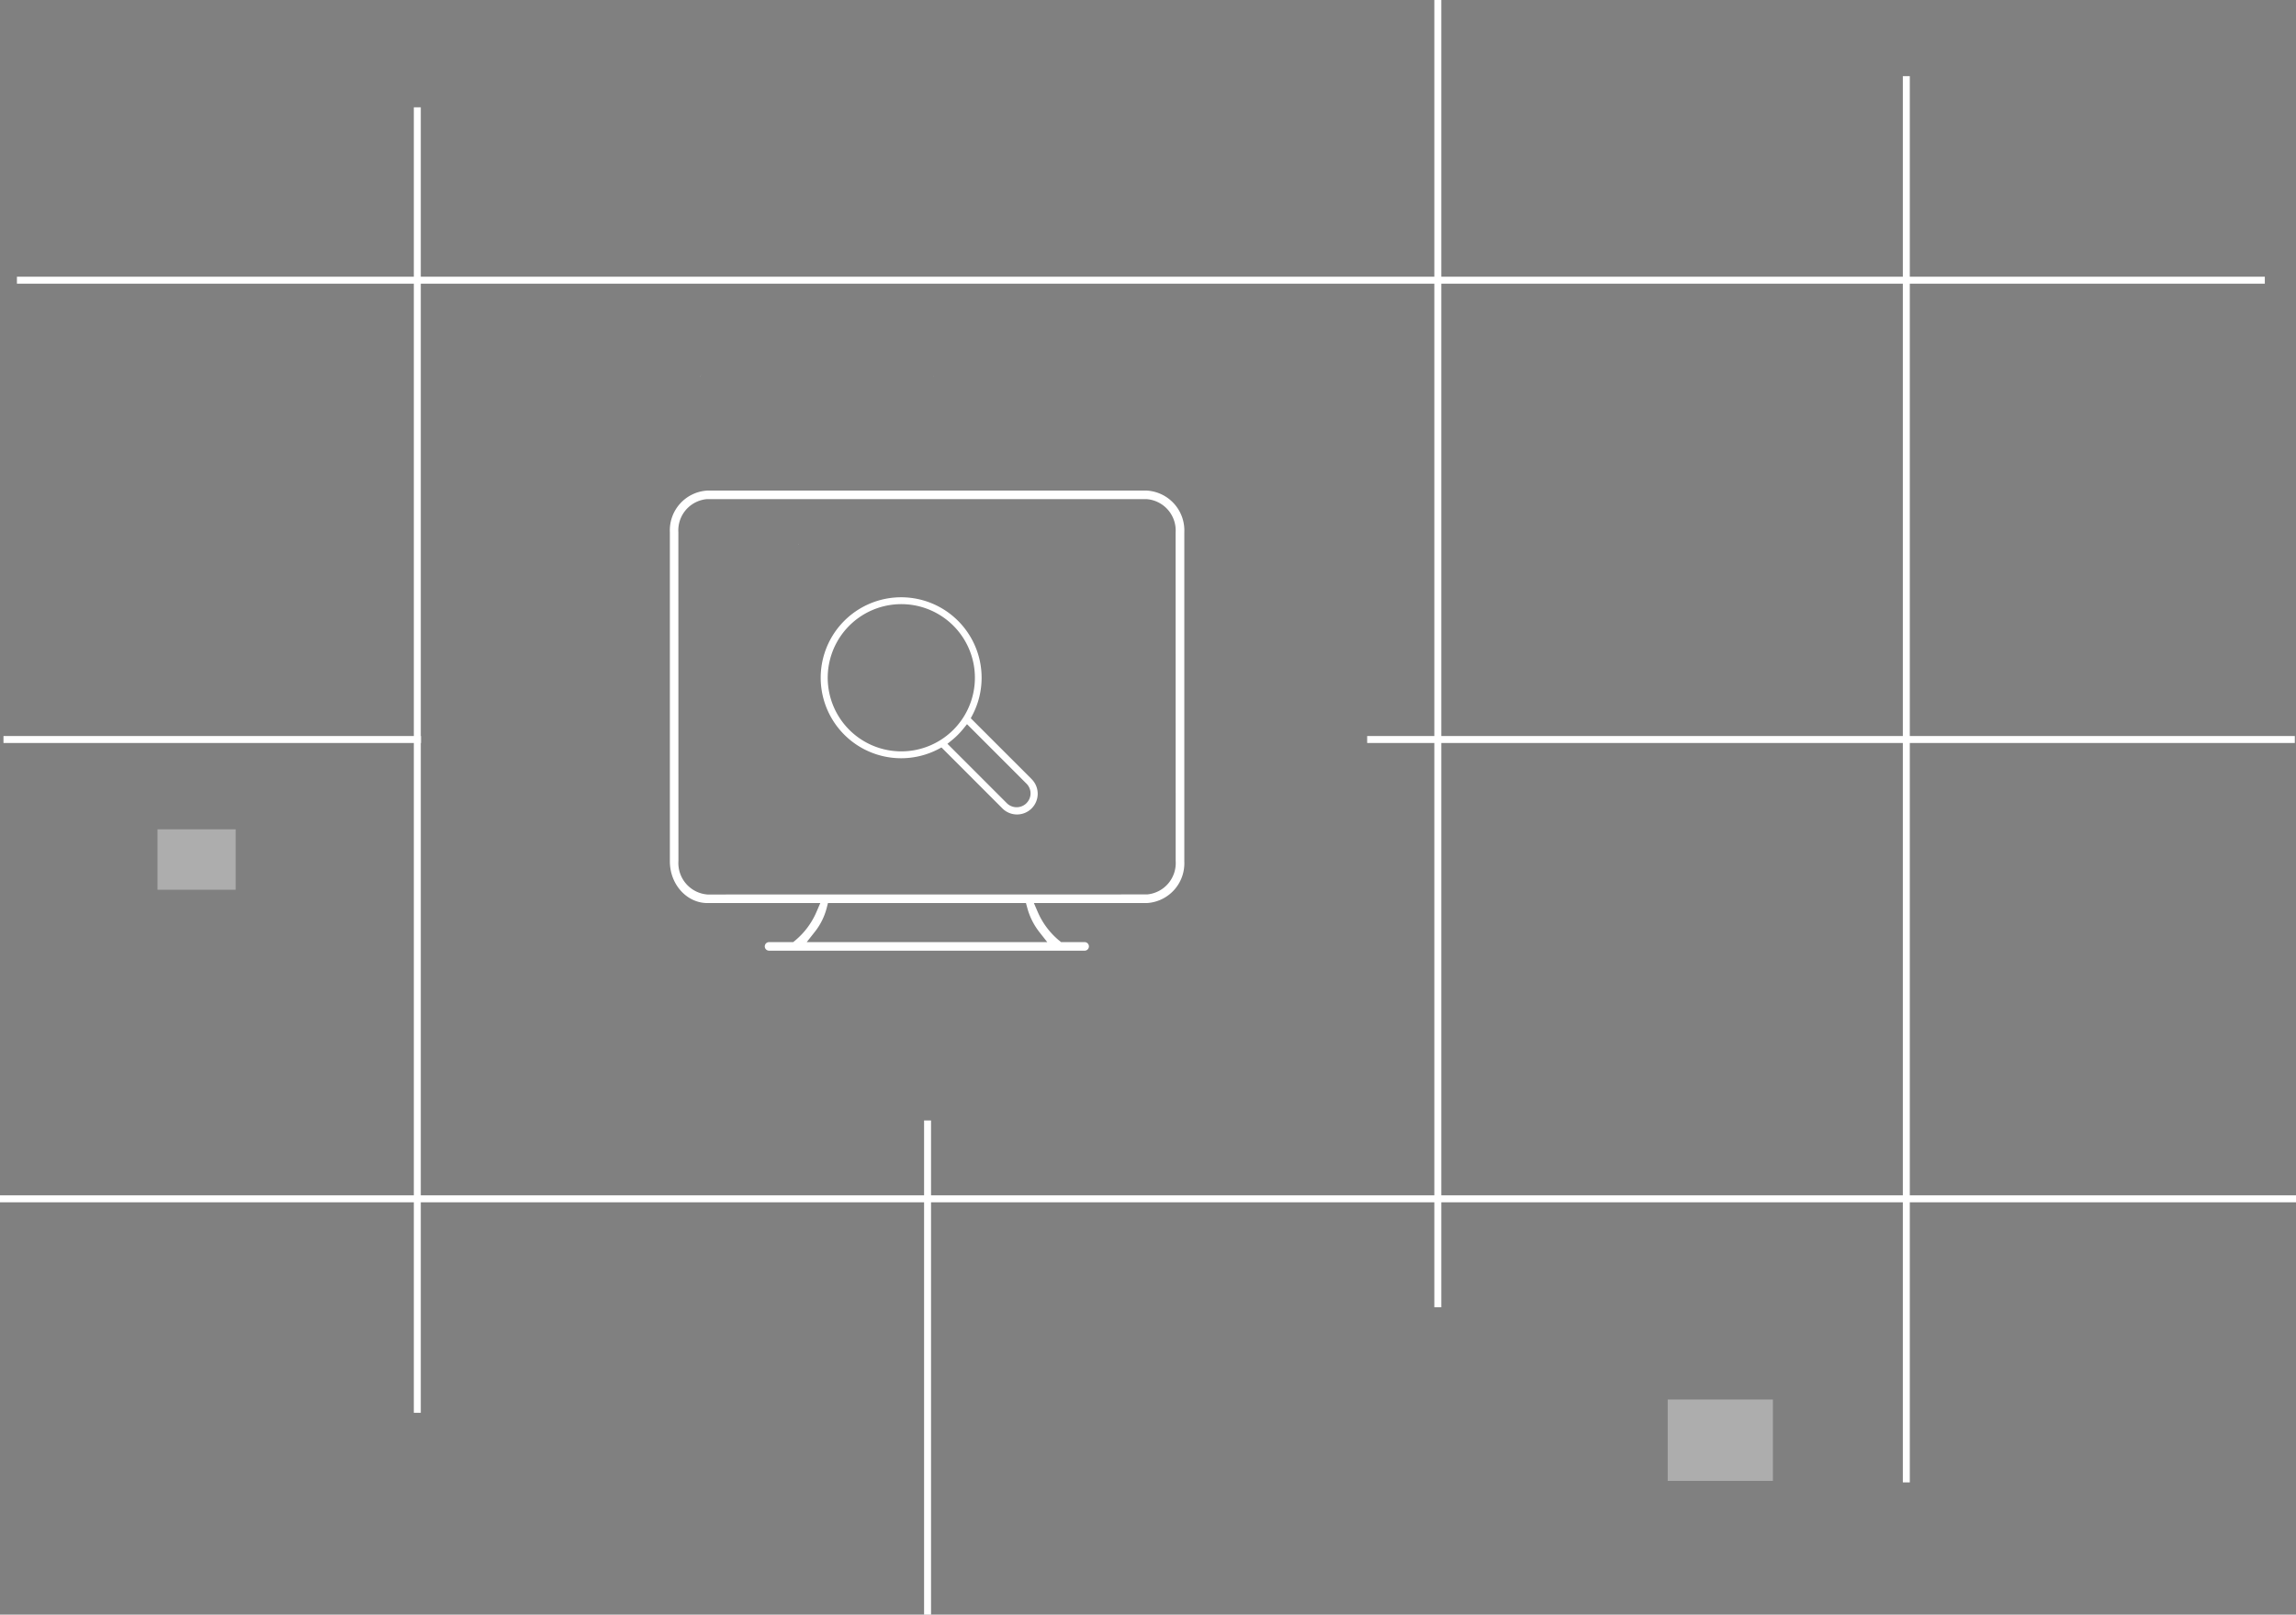 <svg xmlns="http://www.w3.org/2000/svg" width="330" height="232" viewBox="0 0 330 232">
  <rect x="0" y="0" width="330" height="232" fill="#808080" stroke="none"/>
  <g id="Group_120" data-name="Group 120" transform="translate(-31 -70.5)">
    <g id="Group_77" data-name="Group 77" transform="translate(31 38.173)">
      <g id="Group_8" data-name="Group 8">
        <g id="Group_118" data-name="Group 118">
          <line id="Line_1" data-name="Line 1" x2="330" transform="translate(0 204.583)" fill="none" stroke="#fff" stroke-width="1"/>
        </g>
      </g>
      <line id="Line_2" data-name="Line 2" x2="323.086" transform="translate(2.433 72.587)" fill="none" stroke="#fff" stroke-width="1"/>
      <g id="Group_10" data-name="Group 10">
        <g id="Group_119" data-name="Group 119">
          <line id="Line_3" data-name="Line 3" x2="133.331" transform="translate(196.5 138.585)" fill="none" stroke="#fff" stroke-width="1"/>
        </g>
      </g>
      <line id="Line_4" data-name="Line 4" y2="202.059" transform="translate(273.992 43.268)" fill="none" stroke="#fff" stroke-width="1"/>
      <g id="Group_12" data-name="Group 12">
        <g id="Group_115" data-name="Group 115">
          <line id="Line_5" data-name="Line 5" y2="187.838" transform="translate(206.654 32.327)" fill="none" stroke="#fff" stroke-width="1"/>
          <line id="Line_6" data-name="Line 6" y2="71" transform="translate(133.316 193.327)" fill="none" stroke="#fff" stroke-width="1"/>
        </g>
      </g>
      <line id="Line_7" data-name="Line 7" y2="187.581" transform="translate(59.979 47.746)" fill="none" stroke="#fff" stroke-width="1"/>
      <rect id="Rectangle_9" data-name="Rectangle 9" width="15.121" height="11.687" transform="translate(239.695 233.424)" fill="#adadad"/>
      <rect id="Rectangle_10" data-name="Rectangle 10" width="11.235" height="8.684" transform="translate(22.638 151.487)" fill="#adadad"/>
      <g id="Group_14" data-name="Group 14">
        <g id="Group_116" data-name="Group 116">
          <line id="Line_8" data-name="Line 8" x2="60" transform="translate(0.5 138.585)" fill="none" stroke="#fff" stroke-width="1"/>
          <path id="Path_90" data-name="Path 90" d="M114.71,110.54a.06.06,0,0,0,.04.01.254.254,0,0,0,.12-.02c-.06,0-.11.01-.16.01" fill="#fff" fill-rule="evenodd"/>
          <path id="Path_91" data-name="Path 91" d="M114.71,110.54a.06.06,0,0,0,.04.01.254.254,0,0,0,.12-.02c-.06,0-.11.01-.16.01m0,0a.06.06,0,0,0,.04.01.254.254,0,0,0,.12-.02c-.06,0-.11.01-.16.01m0,0a.06.06,0,0,0,.04.01.254.254,0,0,0,.12-.02c-.06,0-.11.01-.16.01m0,0a.06.06,0,0,0,.04.01.254.254,0,0,0,.12-.02c-.06,0-.11.01-.16.01m0,0a.06.06,0,0,0,.04.01.254.254,0,0,0,.12-.02c-.06,0-.11.01-.16.01m0,0a.06.06,0,0,0,.04.01.254.254,0,0,0,.12-.02c-.06,0-.11.01-.16.01m0,0a.06.06,0,0,0,.04.01.254.254,0,0,0,.12-.02c-.06,0-.11.01-.16.01m0,0a.06.06,0,0,0,.04.01.254.254,0,0,0,.12-.02c-.06,0-.11.01-.16.01m0,0a.06.06,0,0,0,.04.01.254.254,0,0,0,.12-.02c-.06,0-.11.01-.16.01m0,0a.06.06,0,0,0,.04.01.254.254,0,0,0,.12-.02c-.06,0-.11.01-.16.01m0,0a.06.06,0,0,0,.04.01.254.254,0,0,0,.12-.02c-.06,0-.11.01-.16.01m0,0a.06.06,0,0,0,.04.01.254.254,0,0,0,.12-.02c-.06,0-.11.01-.16.01m0,0a.06.06,0,0,0,.04.01.254.254,0,0,0,.12-.02c-.06,0-.11.01-.16.01"/>
          <path id="Path_92" data-name="Path 92" d="M100.77,86.24a.508.508,0,0,0-.1.29.528.528,0,0,1,.01-.13.367.367,0,0,1,.09-.16" fill="#fff" fill-rule="evenodd"/>
          <path id="Path_93" data-name="Path 93" d="M134.24,86.53a.453.453,0,0,0-.03-.16c.01.01.02.02.02.03a.528.528,0,0,1,.01.13" fill="#fff" fill-rule="evenodd"/>
          <path id="Path_94" data-name="Path 94" d="M134.23,86.4c0-.01-.01-.02-.02-.03a.453.453,0,0,1,.03.16.528.528,0,0,0-.01-.13m-33.55,0a.528.528,0,0,0-.01.13.508.508,0,0,1,.1-.29.367.367,0,0,0-.09.16"/>
          <path id="Path_95" data-name="Path 95" d="M114.87,110.53a.254.254,0,0,1-.12.02.06.06,0,0,1-.04-.01c.05,0,.1-.01.16-.01" fill="#fff" fill-rule="evenodd"/>
          <path id="Path_98" data-name="Path 98" d="M100.77,86.24a.508.508,0,0,0-.1.29.528.528,0,0,1,.01-.13.367.367,0,0,1,.09-.16" fill="#fff" fill-rule="evenodd"/>
          <path id="Path_99" data-name="Path 99" d="M134.24,86.53a.453.453,0,0,0-.03-.16c.01.01.02.02.02.03a.528.528,0,0,1,.01.13" fill="#fff" fill-rule="evenodd"/>
        </g>
      </g>
    </g>
    <path id="Path_162" data-name="Path 162" d="M220.8,52.193h-63.12a5.713,5.713,0,0,0-5.4,5.97v47.32c0,3.29,2.42,5.98,5.4,5.98H173.9l-.54,1.25a10.913,10.913,0,0,1-3.11,4.16l-.25.2h-3.44a.644.644,0,0,0-.45.17.632.632,0,0,0-.19.43.615.615,0,0,0,.6.63h45.41a.6.6,0,0,0,.41-.19.637.637,0,0,0,.17-.44.622.622,0,0,0-.6-.6h-3.4l-.25-.2a10.938,10.938,0,0,1-3.12-4.16l-.54-1.25h16.22a5.719,5.719,0,0,0,5.4-5.94V58.163a5.735,5.735,0,0,0-5.42-5.97m-15.42,63.43,1.14,1.45h-34.57l1.15-1.46a9.256,9.256,0,0,0,1.73-3.48l.17-.67h28.46l.18.66a9.749,9.749,0,0,0,1.74,3.5m15.5-5.4-63.2.01a4.53,4.53,0,0,1-4.17-4.82l-.01-47.25a4.5,4.5,0,0,1,4.1-4.74h63.2a4.521,4.521,0,0,1,4.17,4.81l.01,47.22a4.526,4.526,0,0,1-4.1,4.77" transform="translate(-25 88.796)" fill="#fff"/>
    <path id="Path_163" data-name="Path 163" d="M200.257,88.636l-.056-.064-8.7-8.694.246-.469a11.564,11.564,0,1,0-4.919,4.911l.461-.246,8.694,8.694a2.973,2.973,0,1,0,4.275-4.132m-18.763-4a10.577,10.577,0,1,1,7.494-3.091,10.579,10.579,0,0,1-7.494,3.091m18.056,7.391-.048.056a2.005,2.005,0,0,1-2.821,0l-8.535-8.535.62-.5a11.052,11.052,0,0,0,1.693-1.7l.5-.62,8.535,8.535a1.966,1.966,0,0,1,.056,2.766" transform="translate(-20.973 93.826)" fill="#fff"/>
  </g>
</svg>
